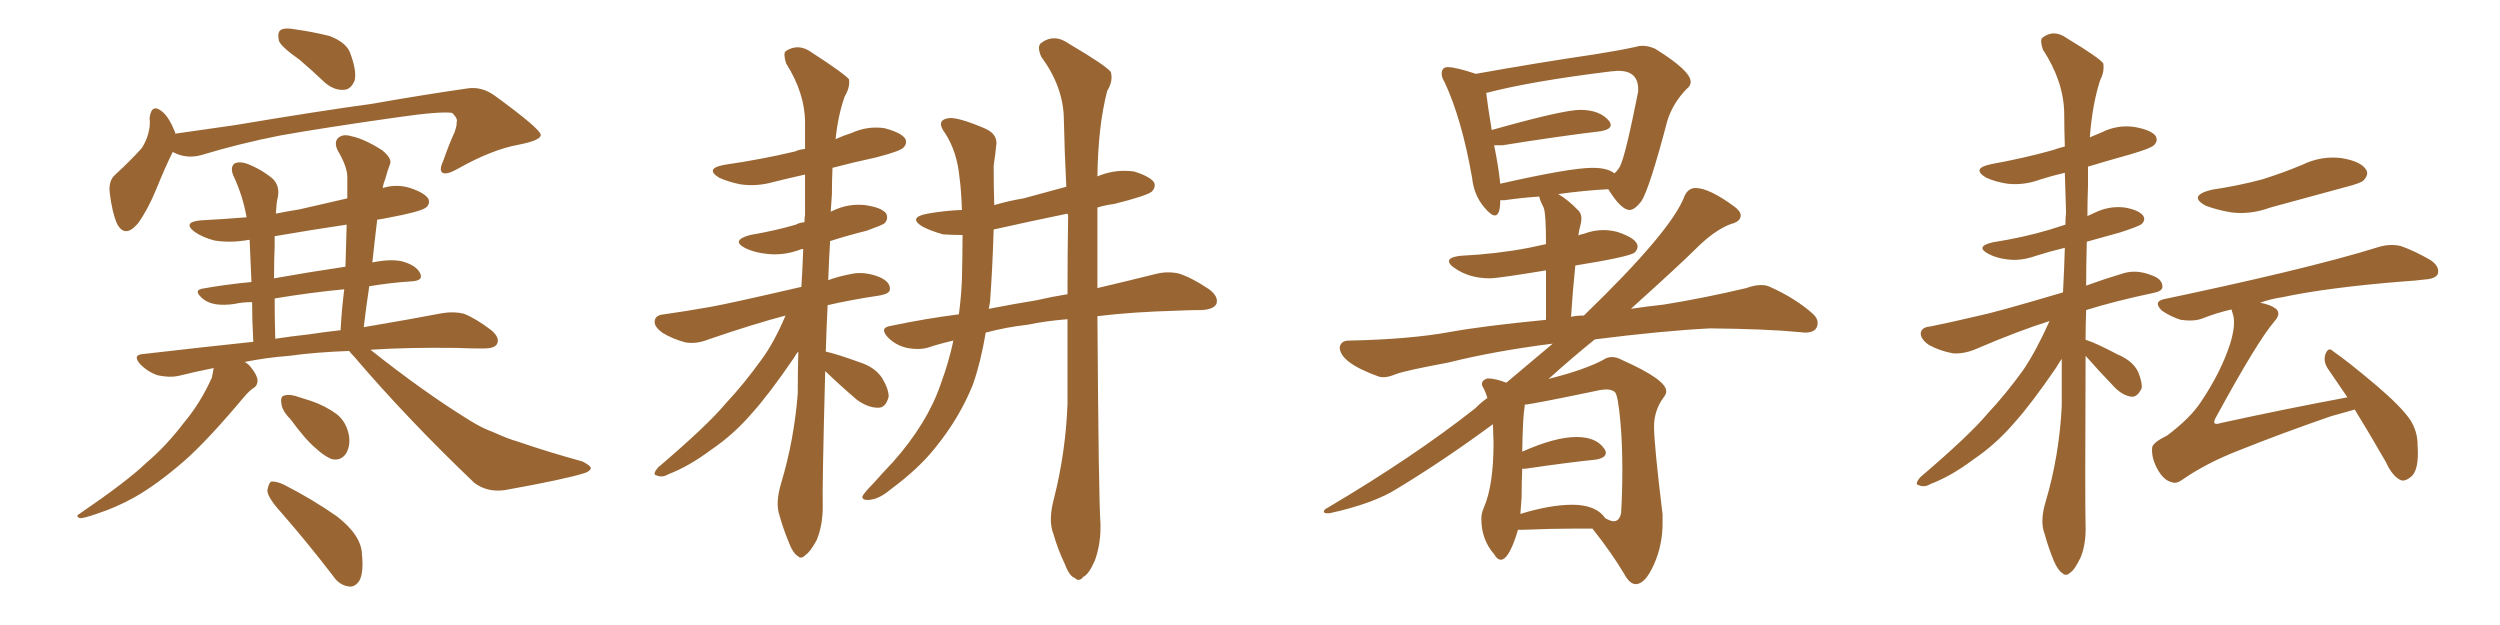 <svg xmlns="http://www.w3.org/2000/svg" xmlns:xlink="http://www.w3.org/1999/xlink" width="600" height="150"><path fill="#996633" padding="10" d="M71.92 14.36L71.92 14.36Q67.53 11.28 66.94 9.81L66.94 9.81Q66.50 7.76 67.38 7.18L67.38 7.18Q68.41 6.59 70.75 7.03L70.75 7.03Q75 7.62 79.10 8.64L79.10 8.64Q82.91 10.11 83.94 12.45L83.94 12.45Q85.69 16.99 85.11 19.34L85.11 19.34Q84.23 21.39 82.76 21.53L82.76 21.53Q80.42 21.83 78.08 19.92L78.08 19.92Q75 16.99 71.92 14.36ZM41.46 36.47L41.46 36.47Q39.70 39.99 37.50 45.41L37.50 45.41Q35.45 50.39 33.11 53.61L33.11 53.61Q29.88 57.42 27.98 53.47L27.98 53.47Q26.95 50.98 26.37 46.58L26.37 46.58Q25.93 43.36 27.69 41.89L27.69 41.89Q31.20 38.67 33.98 35.60L33.98 35.60Q35.45 33.40 35.89 30.62L35.89 30.62Q36.04 29.30 35.89 28.42L35.89 28.42Q36.33 24.61 38.96 26.81L38.96 26.81Q40.58 28.13 42.04 31.79L42.04 31.79Q42.04 31.93 42.04 32.08L42.04 32.08Q49.22 31.05 56.40 30.03L56.40 30.03Q76.46 26.66 89.36 24.90L89.36 24.90Q101.81 22.71 112.06 21.24L112.06 21.24Q115.58 20.65 118.80 23.00L118.80 23.00Q129.64 30.91 129.79 32.37L129.79 32.37Q129.79 33.69 124.51 34.72L124.51 34.72Q118.07 35.89 110.01 40.43L110.01 40.43Q107.23 42.04 106.20 41.46L106.20 41.46Q105.32 40.87 106.35 38.67L106.35 38.67Q107.67 34.86 109.13 31.64L109.13 31.64Q109.72 29.88 109.57 29.44L109.57 29.44Q110.01 28.56 108.54 27.10L108.54 27.10Q105.76 26.66 95.51 28.13L95.51 28.13Q77.93 30.62 67.24 32.52L67.24 32.52Q57.57 34.42 48.34 37.21L48.34 37.21Q44.68 38.23 41.46 36.47ZM83.79 84.23L83.79 84.23Q75.73 84.52 69.43 85.40L69.43 85.40Q63.72 85.84 58.74 86.87L58.74 86.87Q59.77 87.45 60.35 88.33L60.35 88.33Q61.67 89.94 61.82 91.26L61.82 91.26Q61.82 92.58 60.79 93.16L60.79 93.16Q60.06 93.60 58.74 95.07L58.74 95.07Q49.80 105.76 44.09 110.74L44.09 110.74Q37.65 116.31 32.23 119.38L32.23 119.38Q27.69 121.88 23.14 123.34L23.14 123.34Q20.21 124.37 19.19 124.37L19.19 124.37Q18.02 123.93 19.04 123.34L19.04 123.34Q30.62 115.43 35.16 111.04L35.16 111.04Q39.99 106.93 44.09 101.51L44.09 101.51Q48.05 96.83 50.83 90.67L50.83 90.67Q51.12 89.36 51.27 88.33L51.27 88.33Q46.88 89.21 42.77 90.23L42.77 90.23Q40.72 90.67 37.94 90.09L37.94 90.09Q35.60 89.36 33.69 87.45L33.69 87.45Q31.64 85.11 34.42 84.96L34.42 84.96Q48.34 83.35 60.79 82.03L60.79 82.03Q60.50 76.61 60.50 72.51L60.50 72.51Q58.15 72.51 56.25 72.95L56.25 72.95Q51.12 73.68 48.78 71.78L48.78 71.78Q46.29 69.73 48.49 69.29L48.49 69.29Q54.20 68.26 60.35 67.68L60.35 67.68Q60.06 61.23 59.91 57.57L59.91 57.57Q59.33 57.57 58.89 57.71L58.89 57.71Q54.93 58.30 51.42 57.71L51.42 57.71Q48.63 56.98 46.73 55.66L46.73 55.66Q43.65 53.32 48.19 52.88L48.19 52.88Q53.76 52.59 59.18 52.15L59.18 52.15Q58.30 47.02 55.96 42.04L55.96 42.04Q55.22 40.14 56.25 39.26L56.25 39.26Q57.42 38.67 59.18 39.26L59.18 39.26Q62.70 40.58 65.48 42.92L65.48 42.92Q67.24 44.68 66.65 47.46L66.65 47.46Q66.36 48.49 66.21 51.27L66.21 51.27Q69.14 50.68 71.92 50.24L71.92 50.24Q77.49 48.93 83.35 47.61L83.35 47.61Q83.35 44.82 83.35 42.48L83.35 42.48Q83.35 39.99 81.01 36.04L81.01 36.04Q80.13 34.13 81.15 33.11L81.15 33.11Q82.32 32.08 84.23 32.67L84.23 32.67Q87.30 33.25 91.70 36.04L91.70 36.04Q94.19 38.09 93.60 39.40L93.60 39.40Q93.02 40.87 92.43 43.07L92.43 43.07Q91.99 44.09 91.85 45.12L91.85 45.12Q95.21 44.09 98.44 45.12L98.44 45.12Q101.95 46.29 102.83 47.75L102.83 47.75Q103.27 48.93 102.25 49.80L102.25 49.80Q100.93 50.83 93.02 52.29L93.02 52.29Q91.55 52.59 90.53 52.73L90.53 52.73Q89.94 57.57 89.36 62.99L89.36 62.99Q93.60 62.11 96.39 62.70L96.39 62.70Q99.76 63.57 100.78 65.48L100.78 65.48Q101.81 67.38 98.73 67.53L98.73 67.53Q93.90 67.82 88.62 68.70L88.62 68.70Q87.89 73.54 87.30 78.52L87.30 78.52Q98.58 76.61 106.20 75.15L106.20 75.15Q108.98 74.71 111.33 75.29L111.33 75.29Q114.26 76.46 117.92 79.25L117.92 79.25Q120.12 81.15 119.24 82.62L119.24 82.62Q118.65 83.64 116.02 83.64L116.02 83.64Q112.79 83.64 109.57 83.50L109.57 83.50Q97.85 83.35 88.92 83.94L88.92 83.94Q101.81 94.19 112.79 100.93L112.79 100.93Q115.58 102.69 118.36 103.71L118.36 103.71Q122.31 105.47 124.07 105.91L124.07 105.91Q131.25 108.40 139.75 110.74L139.75 110.74Q141.80 111.77 141.80 112.35L141.80 112.35Q141.65 113.09 140.33 113.53L140.33 113.53Q135.79 114.99 121.14 117.63L121.14 117.63Q116.89 118.21 113.82 115.87L113.82 115.87Q97.71 100.49 84.96 85.55L84.96 85.55Q84.23 84.81 83.79 84.23ZM73.97 80.27L73.97 80.27Q77.78 79.69 81.74 79.25L81.74 79.25Q82.03 73.97 82.62 69.43L82.62 69.43Q74.71 70.17 65.92 71.63L65.92 71.63Q65.92 76.03 66.06 81.30L66.06 81.30Q69.87 80.71 73.97 80.27ZM82.91 64.01L82.91 64.01Q83.06 58.74 83.20 53.91L83.20 53.91Q74.41 55.22 65.92 56.69L65.92 56.69Q65.92 57.86 65.92 58.89L65.92 58.89Q65.77 62.40 65.77 66.80L65.77 66.80Q73.97 65.33 82.91 64.01ZM69.73 100.63L69.73 100.63Q67.68 98.58 67.53 96.83L67.53 96.83Q67.24 95.07 68.26 94.92L68.26 94.92Q69.58 94.48 71.92 95.36L71.92 95.36Q73.24 95.80 74.71 96.24L74.71 96.24Q78.08 97.41 80.71 99.32L80.71 99.32Q83.20 101.22 83.79 104.74L83.79 104.74Q84.08 107.08 83.06 108.84L83.06 108.84Q81.74 110.74 79.54 110.16L79.54 110.16Q77.78 109.42 75.88 107.67L75.88 107.67Q73.39 105.62 69.73 100.63ZM67.53 123.05L67.53 123.05L67.53 123.05Q64.31 119.53 64.16 117.77L64.16 117.77Q64.45 116.02 65.04 115.58L65.04 115.58Q66.21 115.43 68.12 116.31L68.12 116.31Q75 119.82 80.86 123.93L80.86 123.93Q86.72 128.47 86.87 133.01L86.87 133.01Q87.30 137.40 86.28 139.31L86.28 139.31Q85.25 140.92 83.79 140.77L83.79 140.77Q81.45 140.48 79.98 138.28L79.98 138.28Q73.68 130.08 67.53 123.05ZM198.05 89.06L198.05 89.06Q197.31 117.04 197.46 121.58L197.46 121.58Q197.46 126.12 196.00 129.64L196.00 129.64Q194.38 132.57 193.36 133.15L193.36 133.15Q192.33 134.33 191.46 133.45L191.46 133.45Q190.28 132.71 189.40 130.37L189.40 130.37Q187.94 126.86 187.06 123.63L187.06 123.63Q186.04 120.70 187.50 115.87L187.50 115.87Q190.58 105.62 191.46 94.48L191.46 94.48Q191.46 89.21 191.60 84.38L191.60 84.38Q191.02 84.96 190.58 85.84L190.58 85.84Q184.57 94.63 180.47 99.17L180.47 99.17Q176.07 104.30 170.65 107.96L170.65 107.96Q165.38 111.91 160.40 113.82L160.40 113.82Q158.94 114.70 157.62 114.11L157.62 114.11Q156.45 113.96 157.91 112.21L157.91 112.21Q169.78 102.10 174.17 96.83L174.17 96.83Q178.56 92.14 182.67 86.43L182.67 86.43Q185.74 82.32 188.53 75.73L188.53 75.73Q180.76 77.78 170.07 81.45L170.07 81.45Q167.14 82.62 164.50 82.18L164.50 82.18Q161.28 81.30 158.94 79.83L158.94 79.83Q156.74 78.22 157.18 76.76L157.18 76.76Q157.47 75.59 159.38 75.44L159.38 75.44Q164.50 74.71 170.36 73.68L170.36 73.68Q174.61 72.95 192.33 68.85L192.33 68.85Q192.63 64.16 192.77 59.77L192.77 59.77Q192.19 59.77 192.04 59.91L192.04 59.91Q188.09 61.38 184.13 60.94L184.13 60.94Q181.20 60.64 179.00 59.62L179.00 59.62Q175.20 57.71 180.03 56.40L180.03 56.40Q186.04 55.37 191.02 53.91L191.02 53.91Q191.75 53.47 193.07 53.32L193.07 53.32Q193.07 52.15 193.21 51.56L193.21 51.56Q193.21 46.44 193.21 41.89L193.21 41.89Q189.26 42.77 185.74 43.65L185.74 43.65Q181.64 44.82 177.69 44.24L177.69 44.24Q174.76 43.65 172.56 42.63L172.56 42.63Q169.04 40.43 173.88 39.55L173.88 39.55Q182.96 38.23 190.87 36.33L190.87 36.33Q191.75 35.89 193.21 35.74L193.21 35.74Q193.21 32.52 193.21 29.44L193.21 29.44Q193.21 22.41 188.67 15.23L188.67 15.23Q187.94 12.89 188.53 12.30L188.53 12.30Q191.60 10.25 194.82 12.60L194.82 12.60Q202.73 17.72 203.76 19.04L203.76 19.04Q204.05 20.95 202.73 23.14L202.73 23.14Q201.12 27.69 200.54 33.40L200.54 33.40Q202.44 32.52 204.35 31.93L204.35 31.93Q208.15 30.18 212.26 30.76L212.26 30.76Q216.21 31.79 217.24 33.25L217.24 33.25Q217.82 34.42 216.80 35.45L216.80 35.45Q215.92 36.33 210.21 37.79L210.21 37.79Q204.79 38.96 199.80 40.28L199.80 40.28Q199.66 43.36 199.66 46.58L199.66 46.58Q199.51 48.63 199.37 50.83L199.37 50.83Q199.51 50.68 199.66 50.68L199.66 50.68Q203.47 48.78 207.57 49.22L207.57 49.22Q211.67 49.80 212.70 51.27L212.70 51.27Q213.28 52.59 212.26 53.61L212.26 53.61Q211.67 54.05 208.01 55.37L208.01 55.37Q203.32 56.54 199.22 57.86L199.22 57.86Q198.93 62.70 198.78 67.24L198.78 67.24Q201.12 66.36 204.20 65.77L204.20 65.77Q207.42 65.04 211.08 66.50L211.08 66.50Q213.72 67.68 213.57 69.43L213.57 69.43Q213.57 70.46 211.23 70.90L211.23 70.90Q204.35 71.92 198.63 73.24L198.63 73.24Q198.34 79.10 198.19 84.38L198.19 84.38Q200.83 84.96 206.10 86.87L206.10 86.87Q209.91 88.04 211.67 90.67L211.67 90.67Q213.28 93.31 213.28 95.21L213.28 95.21Q212.55 98.00 210.64 97.85L210.64 97.85Q208.30 97.85 205.66 95.95L205.66 95.95Q201.71 92.58 198.05 89.06ZM252.98 119.53L252.98 119.53Q255.76 108.54 256.20 96.97L256.20 96.97Q256.20 86.43 256.20 76.61L256.20 76.61Q250.78 77.05 246.68 77.93L246.68 77.93Q241.41 78.52 236.57 79.83L236.57 79.83Q235.40 86.87 233.50 92.29L233.50 92.29Q230.27 100.34 224.41 107.52L224.41 107.52Q220.46 112.50 213.72 117.48L213.72 117.48Q210.94 119.82 208.59 119.97L208.59 119.97Q206.84 120.12 206.98 119.09L206.98 119.09Q207.57 118.07 209.47 116.16L209.47 116.16Q211.67 113.67 214.31 110.89L214.31 110.89Q222.51 101.66 225.73 92.29L225.73 92.29Q227.78 86.72 228.81 81.74L228.81 81.74Q225.59 82.47 222.95 83.35L222.95 83.35Q220.75 84.08 217.68 83.50L217.68 83.50Q215.04 82.91 213.13 81.01L213.13 81.01Q210.94 78.66 213.72 78.22L213.72 78.22Q222.07 76.46 230.13 75.44L230.13 75.44Q230.71 71.04 230.86 67.09L230.86 67.09Q231.01 60.94 231.01 56.40L231.01 56.40Q228.52 56.40 226.32 56.25L226.32 56.25Q223.24 55.37 221.34 54.35L221.34 54.35Q217.82 52.15 222.66 51.27L222.66 51.27Q226.76 50.54 230.86 50.39L230.86 50.39Q230.71 45.70 230.27 42.48L230.27 42.48Q229.69 36.47 226.90 32.08L226.90 32.08Q224.56 29.00 227.34 28.42L227.34 28.42Q229.39 27.83 236.57 30.91L236.57 30.91Q239.65 32.37 239.06 35.16L239.06 35.16Q238.92 36.91 238.48 39.70L238.48 39.70Q238.48 44.68 238.62 49.22L238.62 49.22Q242.14 48.19 245.65 47.61L245.65 47.61Q250.93 46.14 255.91 44.82L255.91 44.82Q255.47 36.04 255.32 28.42L255.32 28.42Q255.18 20.80 249.90 13.62L249.90 13.62Q248.88 11.28 249.76 10.40L249.76 10.40Q252.98 7.91 256.64 10.55L256.64 10.55Q265.58 15.82 266.60 17.29L266.60 17.29Q267.19 19.48 265.72 21.83L265.72 21.83Q263.53 30.32 263.38 42.33L263.38 42.33Q263.67 42.19 264.11 42.04L264.11 42.04Q268.07 40.58 272.17 41.16L272.17 41.16Q275.98 42.33 277.00 43.80L277.00 43.80Q277.44 44.97 276.42 46.00L276.42 46.00Q275.10 47.02 267.48 48.93L267.48 48.93Q265.28 49.22 263.38 49.80L263.38 49.80Q263.38 60.21 263.38 69.14L263.38 69.14Q271.44 67.24 277.29 65.77L277.29 65.77Q280.08 65.04 282.86 65.63L282.86 65.63Q286.08 66.65 290.19 69.43L290.19 69.43Q292.53 71.19 291.94 72.95L291.94 72.95Q291.21 74.27 288.43 74.41L288.43 74.41Q285.79 74.41 282.57 74.56L282.57 74.56Q271.88 74.85 263.38 75.88L263.38 75.88Q263.67 119.68 264.11 125.54L264.11 125.54Q264.26 130.37 262.79 134.47L262.79 134.47Q261.33 137.84 260.01 138.43L260.01 138.43Q258.98 139.75 257.96 138.72L257.96 138.72Q256.64 138.28 255.62 135.50L255.62 135.50Q253.86 131.84 252.83 128.17L252.83 128.17Q251.51 124.95 252.98 119.53ZM256.35 51.71L256.35 51.71L256.35 51.71Q256.20 51.42 256.20 51.27L256.20 51.27Q246.97 53.17 238.48 55.08L238.48 55.08Q238.18 64.89 237.60 72.51L237.60 72.51Q237.45 73.24 237.30 74.12L237.30 74.12Q243.31 72.95 248.73 72.07L248.73 72.07Q252.54 71.19 256.20 70.61L256.20 70.61Q256.20 60.94 256.35 51.71ZM392.72 140.19L392.72 140.19L392.58 140.19Q391.11 140.19 389.79 137.70L389.79 137.70Q386.72 132.57 382.18 126.86L382.18 126.86L378.37 126.86Q372.51 126.86 365.48 127.15L365.48 127.15L364.31 127.15L363.87 128.61Q361.96 134.33 360.21 134.33L360.21 134.33Q359.33 134.33 358.59 133.01L358.59 133.01Q355.52 129.49 355.52 124.51L355.52 124.51Q355.52 123.19 356.10 121.88L356.10 121.88Q358.45 116.60 358.45 106.20L358.45 106.20L358.30 101.81Q346.58 110.45 335.45 117.19L335.45 117.19Q329.74 120.85 319.04 123.19L319.04 123.19L318.46 123.19Q317.72 123.19 317.72 122.75L317.72 122.75Q317.72 122.31 318.60 121.88L318.60 121.88Q339.40 109.57 354.05 98.00L354.05 98.00Q355.52 96.53 356.98 95.51L356.98 95.51Q356.54 94.04 355.96 93.02L355.96 93.02Q355.66 92.58 355.66 92.14L355.66 92.14Q355.66 91.26 356.98 90.82L356.98 90.82Q358.89 90.82 361.52 91.85L361.52 91.85L372.66 82.47Q358.74 84.23 347.61 87.01L347.61 87.01Q337.35 88.92 335.01 89.79L335.01 89.79Q333.25 90.53 332.08 90.53L332.08 90.53Q331.35 90.53 330.91 90.38L330.91 90.38Q321.53 87.01 321.53 83.35L321.53 83.35Q321.83 81.74 323.73 81.74L323.73 81.74Q338.23 81.45 347.90 79.69L347.90 79.69Q355.96 78.22 371.04 76.76L371.04 76.76L371.04 64.89Q359.47 66.80 357.57 66.80L357.57 66.80Q352.59 66.80 349.07 64.31L349.07 64.31Q347.75 63.43 347.75 62.70L347.75 62.70Q347.75 61.67 350.68 61.38L350.68 61.38Q359.33 60.94 366.94 59.47L366.94 59.47L371.04 58.59Q371.04 51.12 370.46 49.80L370.46 49.80Q369.43 47.75 369.43 47.17L369.43 47.17Q365.19 47.46 361.08 48.05L361.08 48.05L360.06 48.05Q360.06 51.71 358.74 51.71L358.74 51.71Q357.86 51.71 356.25 49.80L356.25 49.80Q353.76 46.88 353.32 42.77L353.32 42.77Q350.83 28.56 346.73 19.78L346.73 19.78Q346.00 18.60 346.00 17.72L346.00 17.72Q346.00 16.11 347.46 16.11L347.46 16.11Q349.37 16.11 354.20 17.72L354.20 17.72Q368.85 15.09 382.76 13.04L382.76 13.04Q388.33 12.16 392.43 11.28L392.43 11.28Q393.31 10.99 394.19 10.99L394.19 10.99Q395.65 10.99 397.27 11.72L397.27 11.72Q405.76 16.99 405.76 19.63L405.76 19.63Q405.76 20.65 404.74 21.39L404.74 21.39Q401.51 24.76 400.20 28.86L400.20 28.86Q395.80 45.56 393.90 48.34L393.90 48.34Q392.29 50.39 391.11 50.39L391.11 50.39Q389.06 50.39 385.99 45.41L385.99 45.41Q380.27 45.70 373.97 46.58L373.97 46.58Q376.32 47.90 378.96 50.68L378.96 50.68Q379.54 51.42 379.54 52.44L379.54 52.44Q379.54 53.32 379.25 54.27Q378.96 55.22 378.81 56.54L378.81 56.54Q379.25 56.25 380.13 56.10L380.13 56.10Q382.47 55.22 384.81 55.22L384.81 55.22Q386.43 55.22 388.18 55.66L388.18 55.66Q393.02 57.28 393.02 59.18L393.02 59.18Q393.02 59.91 392.29 60.64L392.29 60.64Q390.82 61.67 378.08 63.72L378.08 63.72Q377.49 69.29 377.05 76.03L377.05 76.03Q378.37 75.73 380.13 75.73L380.13 75.73Q401.22 55.37 404.30 47.02L404.30 47.02Q405.18 45.12 406.93 45.12L406.93 45.12Q410.16 45.12 416.16 49.51L416.16 49.51Q417.77 50.68 417.77 51.71L417.77 51.71Q417.77 53.17 415.43 53.76L415.43 53.76Q411.47 55.22 406.93 59.77L406.93 59.77Q403.27 63.43 391.41 74.12L391.41 74.12Q395.21 73.54 399.32 73.10L399.32 73.10Q409.28 71.48 419.09 69.14L419.09 69.14Q421.14 68.41 422.61 68.41L422.61 68.41Q423.93 68.41 424.80 68.85L424.80 68.85Q430.96 71.63 435.06 75.29L435.06 75.29Q436.23 76.32 436.23 77.49L436.23 77.49Q436.23 79.83 433.15 79.83L433.15 79.83L431.69 79.69Q424.22 78.96 410.45 78.81L410.45 78.81Q399.02 79.39 382.76 81.45L382.76 81.45Q377.49 85.69 371.63 90.97L371.63 90.97L372.66 90.67Q380.13 88.77 384.67 86.43L384.67 86.43Q385.69 85.69 386.87 85.69L386.87 85.69Q388.04 85.69 389.36 86.43L389.36 86.43Q399.90 91.11 399.90 93.90L399.90 93.90Q399.90 94.63 399.17 95.51L399.17 95.51Q396.97 98.58 396.97 102.39L396.97 102.39Q396.97 106.64 399.02 123.49L399.02 123.49L399.02 125.54Q399.02 130.81 396.97 135.42Q394.92 140.04 392.72 140.19ZM387.30 125.10L387.30 125.10Q388.62 125.10 389.06 123.19L389.06 123.19Q389.36 118.36 389.36 112.79L389.36 112.79Q389.36 106.49 388.92 101.51L388.92 101.51Q388.33 94.63 387.52 94.04Q386.72 93.46 385.40 93.46L385.40 93.46L384.08 93.60Q367.97 96.97 365.92 97.12L365.92 97.12L365.92 97.56Q365.48 99.90 365.33 108.40L365.33 108.40Q373.24 104.88 378.37 104.88L378.37 104.88Q383.20 104.88 385.11 107.81L385.11 107.81Q385.40 108.25 385.40 108.69L385.40 108.69Q385.40 109.86 383.06 110.30L383.06 110.30Q375.88 111.04 366.06 112.50L366.06 112.50L365.33 112.50Q365.19 115.72 365.19 119.38L365.19 119.38L364.89 123.34Q372.07 121.14 377.34 121.14L377.34 121.14Q383.06 121.14 385.25 124.37L385.25 124.37L385.84 124.66Q386.72 125.10 387.30 125.10ZM360.06 44.09L360.06 44.09Q376.90 40.28 382.18 40.28L382.18 40.28Q385.84 40.28 387.45 41.60L387.45 41.60Q388.18 41.02 388.77 39.99L388.77 39.99Q390.09 37.50 393.16 21.97L393.16 21.97L393.16 21.39Q393.16 16.99 388.33 16.99L388.33 16.99L386.57 17.14Q367.53 19.48 356.84 22.27L356.84 22.27L356.69 22.27Q356.98 24.90 358.01 31.20L358.01 31.20Q375.15 26.37 379.25 26.37L379.25 26.37Q384.08 26.37 386.28 29.15L386.28 29.15Q386.57 29.59 386.57 30.03L386.57 30.03Q386.57 31.05 384.23 31.49L384.23 31.49Q374.27 32.67 360.64 34.86L360.64 34.86L358.59 34.86Q359.62 39.84 360.06 44.09ZM500.54 85.40L500.54 85.40Q500.39 120.70 500.54 126.12L500.54 126.12Q500.68 130.52 499.37 133.74L499.37 133.74Q497.90 136.82 496.88 137.40L496.88 137.40Q495.85 138.43 494.97 137.55L494.97 137.55Q493.95 136.96 492.92 134.62L492.92 134.62Q491.60 131.40 490.72 128.17L490.72 128.17Q489.55 125.24 490.87 120.70L490.87 120.70Q494.24 109.42 494.82 97.41L494.82 97.41Q494.82 91.55 494.82 86.13L494.82 86.13Q494.09 87.16 493.51 88.18L493.51 88.18Q487.50 96.97 483.40 101.51L483.40 101.51Q479.00 106.64 473.58 110.30L473.58 110.30Q468.31 114.26 463.33 116.16L463.33 116.16Q461.87 117.04 460.55 116.46L460.55 116.46Q459.38 116.31 460.84 114.55L460.84 114.55Q472.71 104.44 477.10 99.17L477.10 99.17Q481.49 94.48 485.60 88.77L485.60 88.77Q488.67 84.23 491.89 77.05L491.89 77.05Q484.42 79.39 474.17 83.79L474.17 83.79Q471.39 84.96 468.75 84.81L468.75 84.81Q465.53 84.23 462.89 82.76L462.89 82.76Q460.84 81.30 460.99 79.83L460.99 79.83Q461.28 78.52 463.18 78.37L463.18 78.37Q468.31 77.34 474.46 75.88L474.46 75.88Q478.86 75 495.12 70.17L495.12 70.17Q495.41 64.75 495.56 59.47L495.56 59.47Q491.89 60.35 488.67 61.38L488.67 61.38Q485.01 62.70 481.79 62.26L481.79 62.26Q479.15 61.96 477.25 60.94L477.25 60.94Q473.88 59.18 478.27 58.15L478.27 58.15Q485.74 56.98 492.04 55.08L492.04 55.08Q493.80 54.49 495.70 53.91L495.70 53.91Q495.70 52.29 495.85 50.98L495.85 50.98Q495.70 46.00 495.56 41.46L495.56 41.46Q492.48 42.19 489.70 43.07L489.70 43.07Q485.74 44.53 481.79 44.09L481.79 44.09Q478.86 43.65 476.66 42.63L476.66 42.63Q473.00 40.43 477.83 39.40L477.83 39.40Q485.89 37.94 492.63 36.04L492.63 36.04Q493.80 35.60 495.56 35.16L495.56 35.16Q495.41 30.76 495.41 27.10L495.41 27.10Q495.26 19.48 490.28 11.87L490.28 11.87Q489.55 9.67 490.14 9.08L490.14 9.08Q492.92 6.88 496.14 9.23L496.14 9.23Q503.91 13.92 504.79 15.23L504.79 15.23Q505.08 17.29 504.05 19.19L504.05 19.19Q502.15 25.05 501.56 32.96L501.56 32.96Q502.88 32.37 504.35 31.79L504.35 31.79Q508.15 29.88 512.26 30.47L512.26 30.47Q516.36 31.20 517.38 32.67L517.38 32.67Q517.97 33.84 516.94 34.86L516.94 34.86Q516.21 35.60 511.23 37.06L511.23 37.06Q505.96 38.53 501.12 39.99L501.12 39.99Q501.12 42.33 501.12 44.68L501.12 44.68Q500.98 48.19 500.98 51.86L500.98 51.86Q501.86 51.42 502.88 50.98L502.88 50.98Q506.25 49.37 509.91 49.80L509.91 49.80Q513.28 50.39 514.31 51.71L514.31 51.71Q515.04 52.73 514.01 53.76L514.01 53.76Q513.28 54.35 508.74 55.81L508.74 55.81Q504.49 56.98 500.83 58.01L500.83 58.01Q500.68 63.57 500.68 68.55L500.68 68.55Q504.64 67.09 509.47 65.63L509.47 65.63Q512.70 64.60 516.36 66.06L516.36 66.06Q518.99 66.94 518.99 68.85L518.99 68.85Q518.99 69.87 516.80 70.31L516.80 70.31Q507.71 72.22 500.68 74.41L500.68 74.41Q500.54 78.08 500.54 81.59L500.54 81.59Q500.68 81.59 500.68 81.59L500.68 81.59Q503.03 82.32 508.30 85.11L508.30 85.11Q511.82 86.57 513.13 89.21L513.13 89.21Q514.16 91.70 514.01 93.16L514.01 93.16Q512.99 95.36 511.52 95.21L511.52 95.21Q509.47 94.92 507.57 93.02L507.57 93.02Q503.76 89.06 500.54 85.40ZM530.71 45.56L530.71 45.56Q537.45 44.53 542.87 43.07L542.87 43.07Q548.00 41.46 552.54 39.55L552.54 39.55Q557.08 37.35 561.91 37.94L561.91 37.94Q566.46 38.67 567.77 40.58L567.77 40.58Q568.65 41.75 567.33 43.21L567.33 43.21Q566.75 43.95 562.65 44.97L562.65 44.97Q553.42 47.46 544.92 49.80L544.92 49.80Q540.09 51.56 535.55 50.98L535.55 50.98Q532.03 50.39 529.39 49.37L529.39 49.37Q525 47.02 530.71 45.56ZM565.14 98.29L565.14 98.29L565.14 98.29Q562.50 99.02 559.42 99.90L559.42 99.90Q547.56 104.00 537.30 108.11L537.30 108.11Q529.39 111.18 523.54 115.28L523.54 115.28Q522.22 116.16 521.19 115.72L521.19 115.72Q519.29 115.28 517.82 112.65L517.82 112.65Q516.36 110.01 516.50 107.67L516.50 107.67Q516.36 106.35 520.02 104.59L520.02 104.59Q525.73 100.34 528.37 96.24L528.37 96.24Q533.06 89.21 535.25 82.47L535.25 82.47Q536.57 78.08 535.99 75.73L535.99 75.73Q535.69 74.85 535.55 74.27L535.55 74.27Q531.74 75.15 528.52 76.46L528.52 76.46Q526.46 77.20 523.39 76.76L523.39 76.76Q521.04 76.03 518.85 74.56L518.85 74.56Q516.65 72.36 519.43 71.78L519.43 71.78Q534.81 68.55 547.71 65.48L547.71 65.48Q562.35 61.96 570.70 59.33L570.70 59.33Q573.49 58.45 576.12 59.03L576.12 59.03Q579.20 60.06 583.30 62.40L583.30 62.40Q585.64 64.01 585.06 65.77L585.06 65.77Q584.47 66.94 581.84 67.09L581.84 67.09Q579.64 67.38 577.00 67.53L577.00 67.53Q558.69 68.99 547.71 71.34L547.71 71.34Q544.78 71.78 542.43 72.66L542.43 72.66Q544.92 73.10 546.24 74.12L546.24 74.12Q547.56 75.29 545.80 77.20L545.80 77.20Q541.70 82.03 531.88 100.05L531.88 100.05Q531.30 101.07 531.45 101.51L531.45 101.51Q531.74 101.95 533.06 101.51L533.06 101.51Q548.44 98.14 563.38 95.36L563.38 95.36Q560.89 91.70 558.69 88.48L558.69 88.48Q557.52 86.72 558.11 84.96L558.11 84.96Q558.84 83.20 559.86 84.23L559.86 84.23Q563.67 86.87 570.41 92.58L570.41 92.58Q576.27 97.56 578.47 100.78L578.47 100.78Q580.22 103.56 580.22 106.79L580.22 106.79Q580.66 113.09 578.47 114.55L578.47 114.55Q577.00 115.72 575.98 115.14L575.98 115.14Q574.07 114.11 572.61 110.89L572.61 110.89Q568.65 104.00 565.14 98.29Z"/></svg>